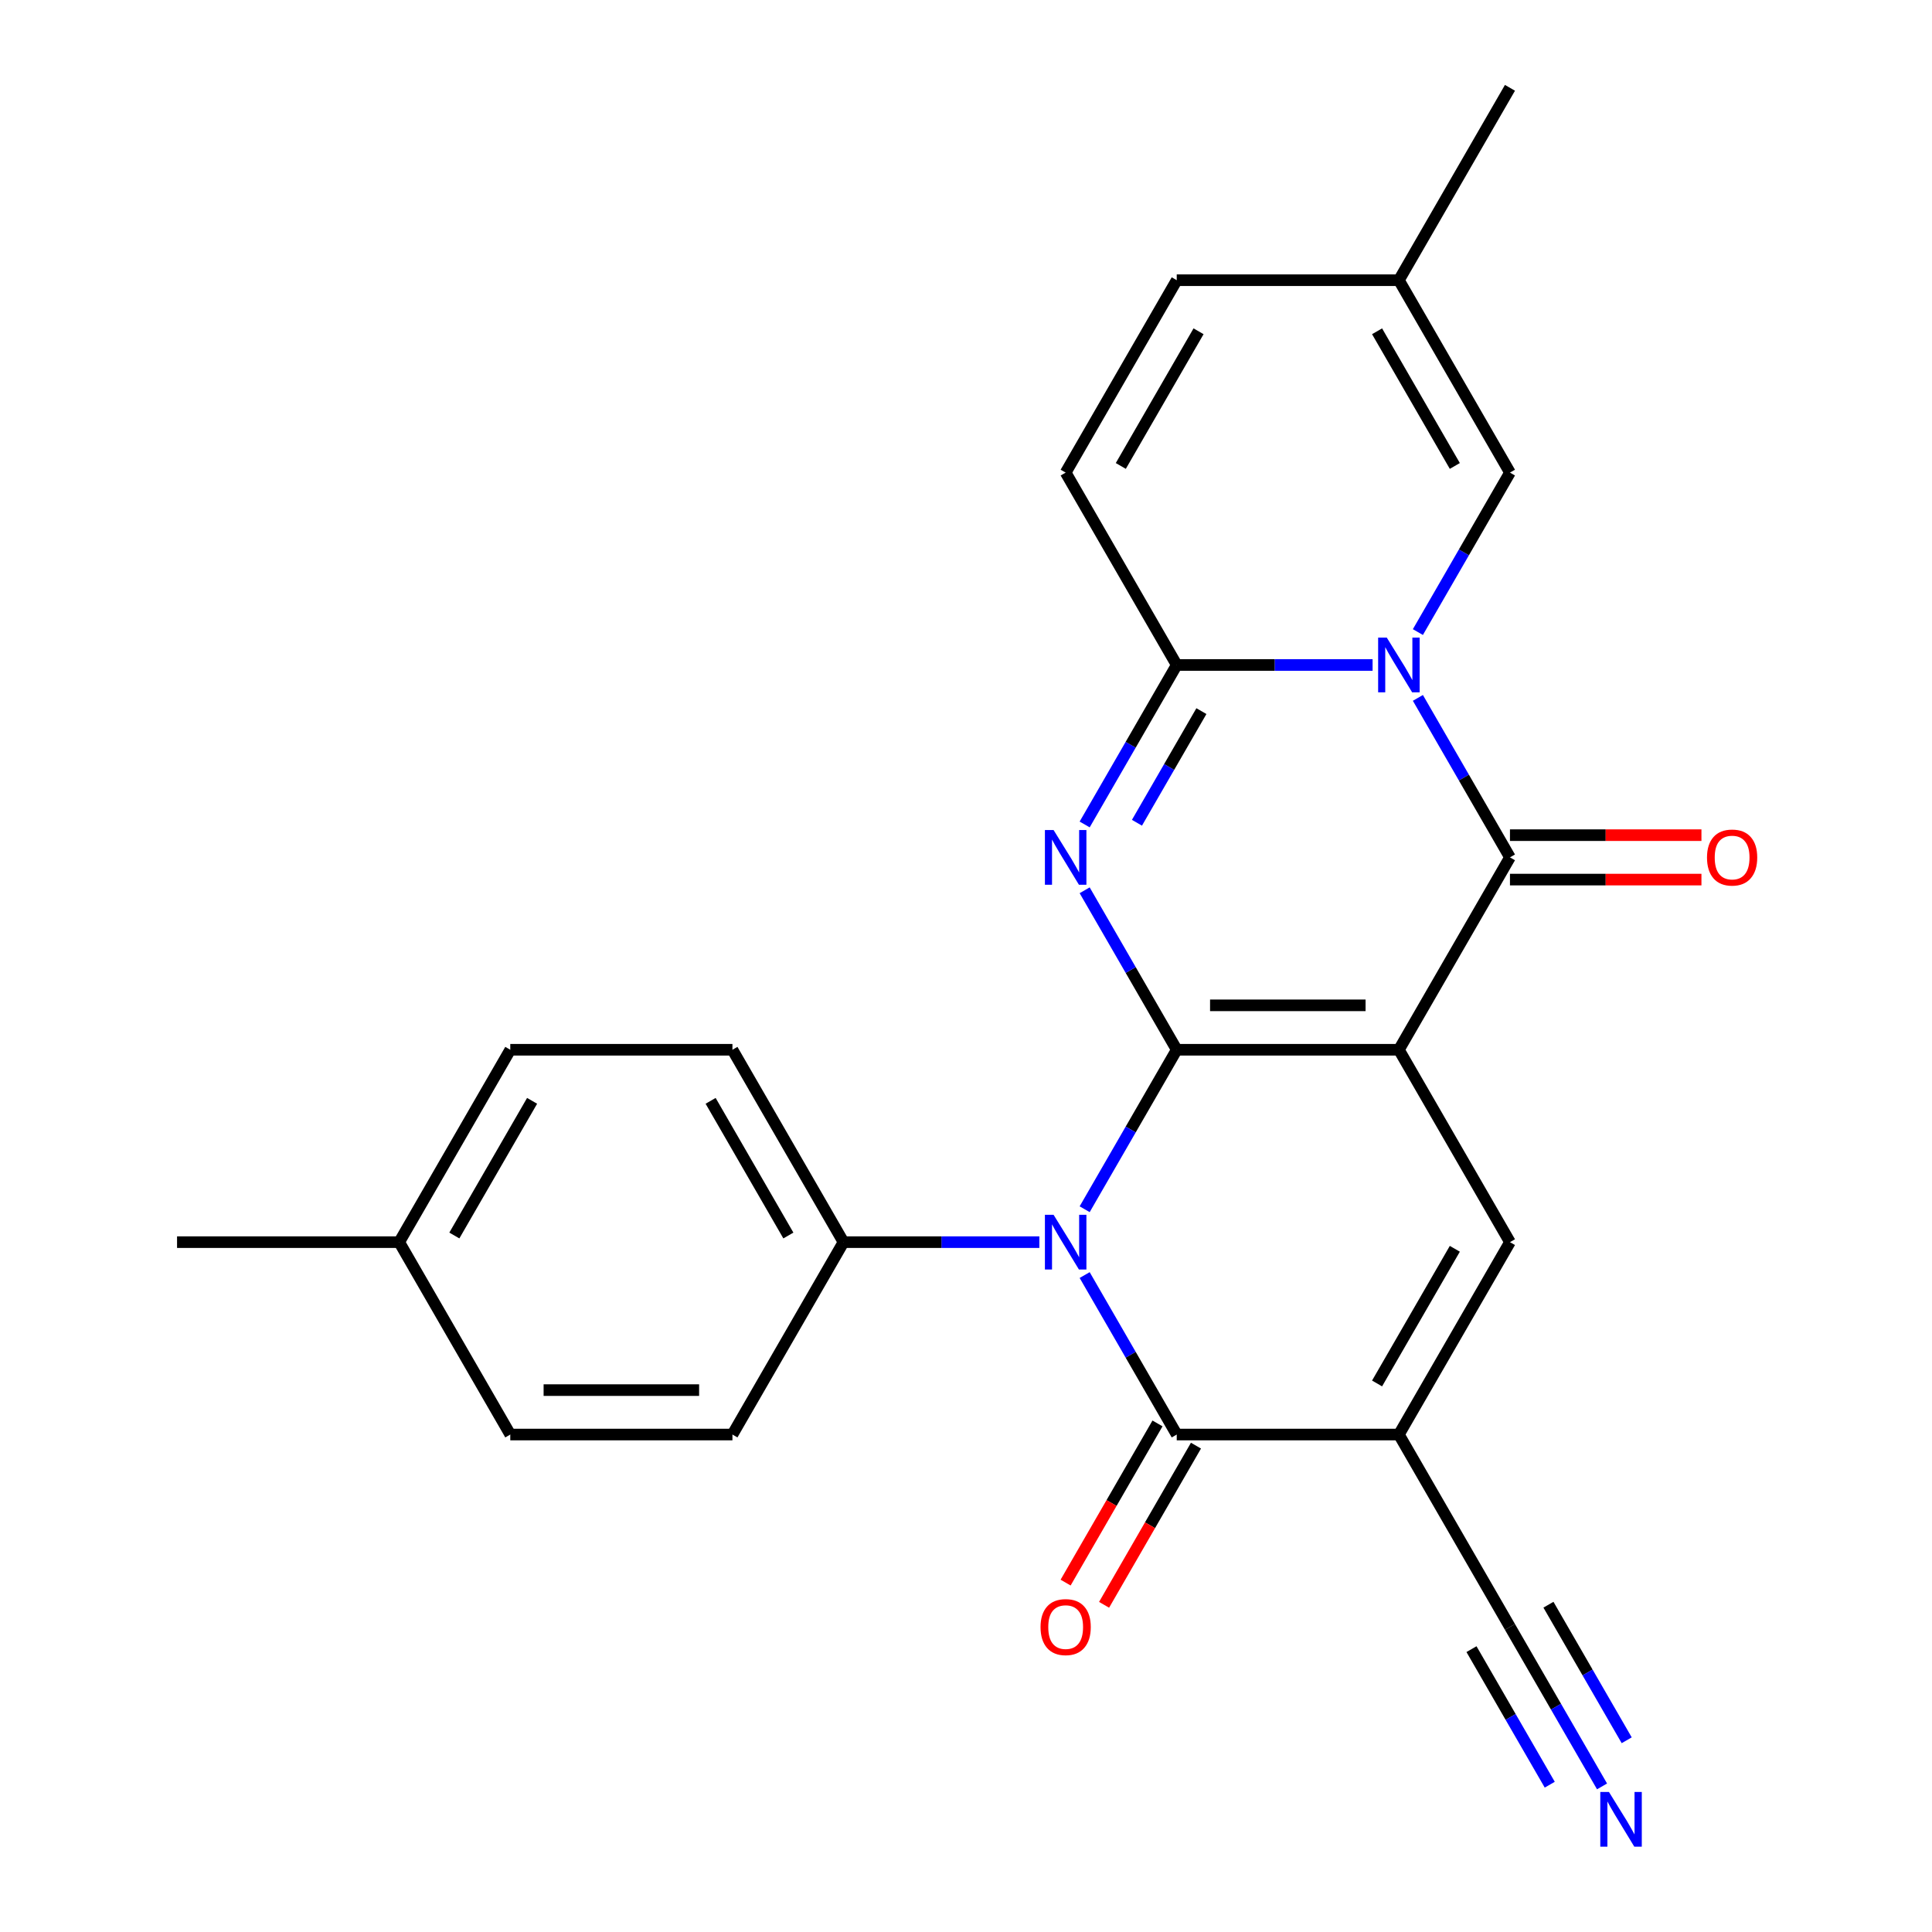 <?xml version='1.0' encoding='iso-8859-1'?>
<svg version='1.1' baseProfile='full'
              xmlns='http://www.w3.org/2000/svg'
                      xmlns:rdkit='http://www.rdkit.org/xml'
                      xmlns:xlink='http://www.w3.org/1999/xlink'
                  xml:space='preserve'
width='1000px' height='1000px' viewBox='0 0 1000 1000'>
<!-- END OF HEADER -->
<rect style='opacity:1.0;fill:#FFFFFF;stroke:none' width='1000' height='1000' x='0' y='0'> </rect>
<path class='bond-0' d='M 609.077,543.355 L 724.062,543.355' style='fill:none;fill-rule:evenodd;stroke:#000000;stroke-width:6px;stroke-linecap:butt;stroke-linejoin:miter;stroke-opacity:1' />
<path class='bond-0' d='M 626.325,520.358 L 706.815,520.358' style='fill:none;fill-rule:evenodd;stroke:#000000;stroke-width:6px;stroke-linecap:butt;stroke-linejoin:miter;stroke-opacity:1' />
<path class='bond-1' d='M 609.077,543.355 L 585.248,502.082' style='fill:none;fill-rule:evenodd;stroke:#000000;stroke-width:6px;stroke-linecap:butt;stroke-linejoin:miter;stroke-opacity:1' />
<path class='bond-1' d='M 585.248,502.082 L 561.42,460.809' style='fill:none;fill-rule:evenodd;stroke:#0000FF;stroke-width:6px;stroke-linecap:butt;stroke-linejoin:miter;stroke-opacity:1' />
<path class='bond-2' d='M 609.077,543.355 L 585.248,584.628' style='fill:none;fill-rule:evenodd;stroke:#000000;stroke-width:6px;stroke-linecap:butt;stroke-linejoin:miter;stroke-opacity:1' />
<path class='bond-2' d='M 585.248,584.628 L 561.42,625.9' style='fill:none;fill-rule:evenodd;stroke:#0000FF;stroke-width:6px;stroke-linecap:butt;stroke-linejoin:miter;stroke-opacity:1' />
<path class='bond-4' d='M 724.062,543.355 L 781.555,443.775' style='fill:none;fill-rule:evenodd;stroke:#000000;stroke-width:6px;stroke-linecap:butt;stroke-linejoin:miter;stroke-opacity:1' />
<path class='bond-8' d='M 724.062,543.355 L 781.555,642.935' style='fill:none;fill-rule:evenodd;stroke:#000000;stroke-width:6px;stroke-linecap:butt;stroke-linejoin:miter;stroke-opacity:1' />
<path class='bond-5' d='M 561.42,426.74 L 585.248,385.468' style='fill:none;fill-rule:evenodd;stroke:#0000FF;stroke-width:6px;stroke-linecap:butt;stroke-linejoin:miter;stroke-opacity:1' />
<path class='bond-5' d='M 585.248,385.468 L 609.077,344.195' style='fill:none;fill-rule:evenodd;stroke:#000000;stroke-width:6px;stroke-linecap:butt;stroke-linejoin:miter;stroke-opacity:1' />
<path class='bond-5' d='M 588.484,425.857 L 605.164,396.966' style='fill:none;fill-rule:evenodd;stroke:#0000FF;stroke-width:6px;stroke-linecap:butt;stroke-linejoin:miter;stroke-opacity:1' />
<path class='bond-5' d='M 605.164,396.966 L 621.845,368.075' style='fill:none;fill-rule:evenodd;stroke:#000000;stroke-width:6px;stroke-linecap:butt;stroke-linejoin:miter;stroke-opacity:1' />
<path class='bond-7' d='M 561.42,659.97 L 585.248,701.242' style='fill:none;fill-rule:evenodd;stroke:#0000FF;stroke-width:6px;stroke-linecap:butt;stroke-linejoin:miter;stroke-opacity:1' />
<path class='bond-7' d='M 585.248,701.242 L 609.077,742.515' style='fill:none;fill-rule:evenodd;stroke:#000000;stroke-width:6px;stroke-linecap:butt;stroke-linejoin:miter;stroke-opacity:1' />
<path class='bond-12' d='M 537.97,642.935 L 487.285,642.935' style='fill:none;fill-rule:evenodd;stroke:#0000FF;stroke-width:6px;stroke-linecap:butt;stroke-linejoin:miter;stroke-opacity:1' />
<path class='bond-12' d='M 487.285,642.935 L 436.599,642.935' style='fill:none;fill-rule:evenodd;stroke:#000000;stroke-width:6px;stroke-linecap:butt;stroke-linejoin:miter;stroke-opacity:1' />
<path class='bond-3' d='M 710.448,344.195 L 659.763,344.195' style='fill:none;fill-rule:evenodd;stroke:#0000FF;stroke-width:6px;stroke-linecap:butt;stroke-linejoin:miter;stroke-opacity:1' />
<path class='bond-3' d='M 659.763,344.195 L 609.077,344.195' style='fill:none;fill-rule:evenodd;stroke:#000000;stroke-width:6px;stroke-linecap:butt;stroke-linejoin:miter;stroke-opacity:1' />
<path class='bond-9' d='M 733.897,327.16 L 757.726,285.887' style='fill:none;fill-rule:evenodd;stroke:#0000FF;stroke-width:6px;stroke-linecap:butt;stroke-linejoin:miter;stroke-opacity:1' />
<path class='bond-9' d='M 757.726,285.887 L 781.555,244.615' style='fill:none;fill-rule:evenodd;stroke:#000000;stroke-width:6px;stroke-linecap:butt;stroke-linejoin:miter;stroke-opacity:1' />
<path class='bond-26' d='M 733.897,361.229 L 757.726,402.502' style='fill:none;fill-rule:evenodd;stroke:#0000FF;stroke-width:6px;stroke-linecap:butt;stroke-linejoin:miter;stroke-opacity:1' />
<path class='bond-26' d='M 757.726,402.502 L 781.555,443.775' style='fill:none;fill-rule:evenodd;stroke:#000000;stroke-width:6px;stroke-linecap:butt;stroke-linejoin:miter;stroke-opacity:1' />
<path class='bond-16' d='M 781.555,455.273 L 831.11,455.273' style='fill:none;fill-rule:evenodd;stroke:#000000;stroke-width:6px;stroke-linecap:butt;stroke-linejoin:miter;stroke-opacity:1' />
<path class='bond-16' d='M 831.11,455.273 L 880.666,455.273' style='fill:none;fill-rule:evenodd;stroke:#FF0000;stroke-width:6px;stroke-linecap:butt;stroke-linejoin:miter;stroke-opacity:1' />
<path class='bond-16' d='M 781.555,432.276 L 831.11,432.276' style='fill:none;fill-rule:evenodd;stroke:#000000;stroke-width:6px;stroke-linecap:butt;stroke-linejoin:miter;stroke-opacity:1' />
<path class='bond-16' d='M 831.11,432.276 L 880.666,432.276' style='fill:none;fill-rule:evenodd;stroke:#FF0000;stroke-width:6px;stroke-linecap:butt;stroke-linejoin:miter;stroke-opacity:1' />
<path class='bond-11' d='M 609.077,344.195 L 551.585,244.615' style='fill:none;fill-rule:evenodd;stroke:#000000;stroke-width:6px;stroke-linecap:butt;stroke-linejoin:miter;stroke-opacity:1' />
<path class='bond-6' d='M 724.062,742.515 L 609.077,742.515' style='fill:none;fill-rule:evenodd;stroke:#000000;stroke-width:6px;stroke-linecap:butt;stroke-linejoin:miter;stroke-opacity:1' />
<path class='bond-10' d='M 724.062,742.515 L 781.555,842.095' style='fill:none;fill-rule:evenodd;stroke:#000000;stroke-width:6px;stroke-linecap:butt;stroke-linejoin:miter;stroke-opacity:1' />
<path class='bond-25' d='M 724.062,742.515 L 781.555,642.935' style='fill:none;fill-rule:evenodd;stroke:#000000;stroke-width:6px;stroke-linecap:butt;stroke-linejoin:miter;stroke-opacity:1' />
<path class='bond-25' d='M 712.77,716.08 L 753.015,646.374' style='fill:none;fill-rule:evenodd;stroke:#000000;stroke-width:6px;stroke-linecap:butt;stroke-linejoin:miter;stroke-opacity:1' />
<path class='bond-17' d='M 599.119,736.766 L 575.337,777.959' style='fill:none;fill-rule:evenodd;stroke:#000000;stroke-width:6px;stroke-linecap:butt;stroke-linejoin:miter;stroke-opacity:1' />
<path class='bond-17' d='M 575.337,777.959 L 551.554,819.151' style='fill:none;fill-rule:evenodd;stroke:#FF0000;stroke-width:6px;stroke-linecap:butt;stroke-linejoin:miter;stroke-opacity:1' />
<path class='bond-17' d='M 619.035,748.264 L 595.253,789.457' style='fill:none;fill-rule:evenodd;stroke:#000000;stroke-width:6px;stroke-linecap:butt;stroke-linejoin:miter;stroke-opacity:1' />
<path class='bond-17' d='M 595.253,789.457 L 571.47,830.65' style='fill:none;fill-rule:evenodd;stroke:#FF0000;stroke-width:6px;stroke-linecap:butt;stroke-linejoin:miter;stroke-opacity:1' />
<path class='bond-28' d='M 781.555,244.615 L 724.062,145.035' style='fill:none;fill-rule:evenodd;stroke:#000000;stroke-width:6px;stroke-linecap:butt;stroke-linejoin:miter;stroke-opacity:1' />
<path class='bond-28' d='M 753.015,241.176 L 712.77,171.47' style='fill:none;fill-rule:evenodd;stroke:#000000;stroke-width:6px;stroke-linecap:butt;stroke-linejoin:miter;stroke-opacity:1' />
<path class='bond-13' d='M 781.555,842.095 L 805.384,883.368' style='fill:none;fill-rule:evenodd;stroke:#000000;stroke-width:6px;stroke-linecap:butt;stroke-linejoin:miter;stroke-opacity:1' />
<path class='bond-13' d='M 805.384,883.368 L 829.213,924.641' style='fill:none;fill-rule:evenodd;stroke:#0000FF;stroke-width:6px;stroke-linecap:butt;stroke-linejoin:miter;stroke-opacity:1' />
<path class='bond-13' d='M 761.639,853.594 L 781.893,888.676' style='fill:none;fill-rule:evenodd;stroke:#000000;stroke-width:6px;stroke-linecap:butt;stroke-linejoin:miter;stroke-opacity:1' />
<path class='bond-13' d='M 781.893,888.676 L 802.148,923.757' style='fill:none;fill-rule:evenodd;stroke:#0000FF;stroke-width:6px;stroke-linecap:butt;stroke-linejoin:miter;stroke-opacity:1' />
<path class='bond-13' d='M 801.471,830.597 L 821.726,865.678' style='fill:none;fill-rule:evenodd;stroke:#000000;stroke-width:6px;stroke-linecap:butt;stroke-linejoin:miter;stroke-opacity:1' />
<path class='bond-13' d='M 821.726,865.678 L 841.98,900.76' style='fill:none;fill-rule:evenodd;stroke:#0000FF;stroke-width:6px;stroke-linecap:butt;stroke-linejoin:miter;stroke-opacity:1' />
<path class='bond-15' d='M 551.585,244.615 L 609.077,145.035' style='fill:none;fill-rule:evenodd;stroke:#000000;stroke-width:6px;stroke-linecap:butt;stroke-linejoin:miter;stroke-opacity:1' />
<path class='bond-15' d='M 580.125,241.176 L 620.369,171.47' style='fill:none;fill-rule:evenodd;stroke:#000000;stroke-width:6px;stroke-linecap:butt;stroke-linejoin:miter;stroke-opacity:1' />
<path class='bond-18' d='M 436.599,642.935 L 379.107,543.355' style='fill:none;fill-rule:evenodd;stroke:#000000;stroke-width:6px;stroke-linecap:butt;stroke-linejoin:miter;stroke-opacity:1' />
<path class='bond-18' d='M 408.06,639.497 L 367.815,569.79' style='fill:none;fill-rule:evenodd;stroke:#000000;stroke-width:6px;stroke-linecap:butt;stroke-linejoin:miter;stroke-opacity:1' />
<path class='bond-19' d='M 436.599,642.935 L 379.107,742.515' style='fill:none;fill-rule:evenodd;stroke:#000000;stroke-width:6px;stroke-linecap:butt;stroke-linejoin:miter;stroke-opacity:1' />
<path class='bond-14' d='M 724.062,145.035 L 609.077,145.035' style='fill:none;fill-rule:evenodd;stroke:#000000;stroke-width:6px;stroke-linecap:butt;stroke-linejoin:miter;stroke-opacity:1' />
<path class='bond-23' d='M 724.062,145.035 L 781.555,45.455' style='fill:none;fill-rule:evenodd;stroke:#000000;stroke-width:6px;stroke-linecap:butt;stroke-linejoin:miter;stroke-opacity:1' />
<path class='bond-20' d='M 379.107,543.355 L 264.122,543.355' style='fill:none;fill-rule:evenodd;stroke:#000000;stroke-width:6px;stroke-linecap:butt;stroke-linejoin:miter;stroke-opacity:1' />
<path class='bond-21' d='M 379.107,742.515 L 264.122,742.515' style='fill:none;fill-rule:evenodd;stroke:#000000;stroke-width:6px;stroke-linecap:butt;stroke-linejoin:miter;stroke-opacity:1' />
<path class='bond-21' d='M 361.859,719.518 L 281.37,719.518' style='fill:none;fill-rule:evenodd;stroke:#000000;stroke-width:6px;stroke-linecap:butt;stroke-linejoin:miter;stroke-opacity:1' />
<path class='bond-27' d='M 264.122,543.355 L 206.629,642.935' style='fill:none;fill-rule:evenodd;stroke:#000000;stroke-width:6px;stroke-linecap:butt;stroke-linejoin:miter;stroke-opacity:1' />
<path class='bond-27' d='M 275.414,569.79 L 235.169,639.497' style='fill:none;fill-rule:evenodd;stroke:#000000;stroke-width:6px;stroke-linecap:butt;stroke-linejoin:miter;stroke-opacity:1' />
<path class='bond-22' d='M 264.122,742.515 L 206.629,642.935' style='fill:none;fill-rule:evenodd;stroke:#000000;stroke-width:6px;stroke-linecap:butt;stroke-linejoin:miter;stroke-opacity:1' />
<path class='bond-24' d='M 206.629,642.935 L 91.644,642.935' style='fill:none;fill-rule:evenodd;stroke:#000000;stroke-width:6px;stroke-linecap:butt;stroke-linejoin:miter;stroke-opacity:1' />
<path  class='atom-2' d='M 545.325 429.615
L 554.605 444.615
Q 555.525 446.095, 557.005 448.775
Q 558.485 451.455, 558.565 451.615
L 558.565 429.615
L 562.325 429.615
L 562.325 457.935
L 558.445 457.935
L 548.485 441.535
Q 547.325 439.615, 546.085 437.415
Q 544.885 435.215, 544.525 434.535
L 544.525 457.935
L 540.845 457.935
L 540.845 429.615
L 545.325 429.615
' fill='#0000FF'/>
<path  class='atom-3' d='M 545.325 628.775
L 554.605 643.775
Q 555.525 645.255, 557.005 647.935
Q 558.485 650.615, 558.565 650.775
L 558.565 628.775
L 562.325 628.775
L 562.325 657.095
L 558.445 657.095
L 548.485 640.695
Q 547.325 638.775, 546.085 636.575
Q 544.885 634.375, 544.525 633.695
L 544.525 657.095
L 540.845 657.095
L 540.845 628.775
L 545.325 628.775
' fill='#0000FF'/>
<path  class='atom-4' d='M 717.802 330.035
L 727.082 345.035
Q 728.002 346.515, 729.482 349.195
Q 730.962 351.875, 731.042 352.035
L 731.042 330.035
L 734.802 330.035
L 734.802 358.355
L 730.922 358.355
L 720.962 341.955
Q 719.802 340.035, 718.562 337.835
Q 717.362 335.635, 717.002 334.955
L 717.002 358.355
L 713.322 358.355
L 713.322 330.035
L 717.802 330.035
' fill='#0000FF'/>
<path  class='atom-14' d='M 832.788 927.515
L 842.068 942.515
Q 842.988 943.995, 844.468 946.675
Q 845.948 949.355, 846.028 949.515
L 846.028 927.515
L 849.788 927.515
L 849.788 955.835
L 845.908 955.835
L 835.948 939.435
Q 834.788 937.515, 833.548 935.315
Q 832.348 933.115, 831.988 932.435
L 831.988 955.835
L 828.308 955.835
L 828.308 927.515
L 832.788 927.515
' fill='#0000FF'/>
<path  class='atom-17' d='M 883.54 443.855
Q 883.54 437.055, 886.9 433.255
Q 890.26 429.455, 896.54 429.455
Q 902.82 429.455, 906.18 433.255
Q 909.54 437.055, 909.54 443.855
Q 909.54 450.735, 906.14 454.655
Q 902.74 458.535, 896.54 458.535
Q 890.3 458.535, 886.9 454.655
Q 883.54 450.775, 883.54 443.855
M 896.54 455.335
Q 900.86 455.335, 903.18 452.455
Q 905.54 449.535, 905.54 443.855
Q 905.54 438.295, 903.18 435.495
Q 900.86 432.655, 896.54 432.655
Q 892.22 432.655, 889.86 435.455
Q 887.54 438.255, 887.54 443.855
Q 887.54 449.575, 889.86 452.455
Q 892.22 455.335, 896.54 455.335
' fill='#FF0000'/>
<path  class='atom-18' d='M 538.585 842.175
Q 538.585 835.375, 541.945 831.575
Q 545.305 827.775, 551.585 827.775
Q 557.865 827.775, 561.225 831.575
Q 564.585 835.375, 564.585 842.175
Q 564.585 849.055, 561.185 852.975
Q 557.785 856.855, 551.585 856.855
Q 545.345 856.855, 541.945 852.975
Q 538.585 849.095, 538.585 842.175
M 551.585 853.655
Q 555.905 853.655, 558.225 850.775
Q 560.585 847.855, 560.585 842.175
Q 560.585 836.615, 558.225 833.815
Q 555.905 830.975, 551.585 830.975
Q 547.265 830.975, 544.905 833.775
Q 542.585 836.575, 542.585 842.175
Q 542.585 847.895, 544.905 850.775
Q 547.265 853.655, 551.585 853.655
' fill='#FF0000'/>
</svg>

